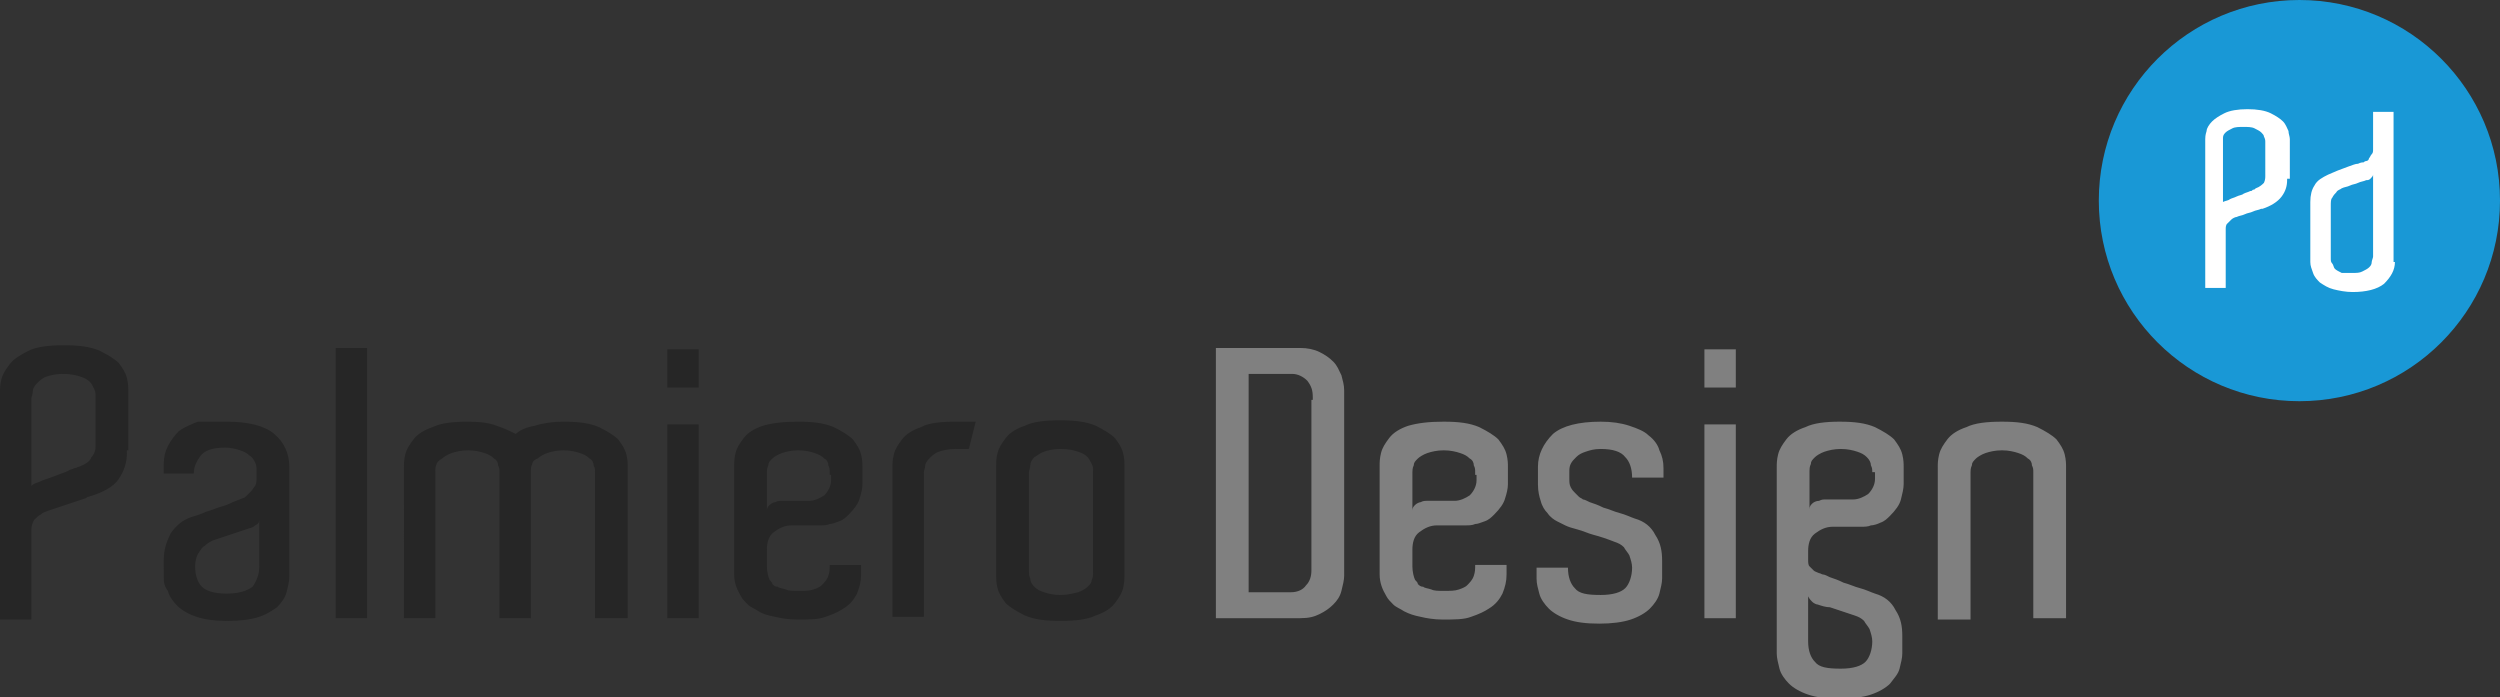 <svg id="Layer_1" xmlns="http://www.w3.org/2000/svg" width="183.2" height="51.1" viewBox="0 0 183.2 51.1"><rect x="0" y="0" width="183.2" height="51.1" fill="#333333" stroke="none"/><style>.st0{fill:#262626;} .st1{fill:#808080;} .st2{fill:#1998D6;} .st3{fill:#FFFFFF;}</style><path class="st0" d="M9.3 33v.2c0 .7-.2 1.3-.6 1.9-.4.6-1.2 1-2.2 1.3 0 0-.1 0-.2.1l-.9.3-.9.3-.9.3c-.2.1-.4.1-.6.3-.2.1-.3.2-.5.4-.1.2-.2.4-.2.7v6.6H0V28.7c0-.2 0-.5.1-.9s.3-.7.6-1.1c.3-.4.8-.7 1.4-1 .6-.3 1.5-.4 2.6-.4s1.9.1 2.6.4c.6.3 1.1.6 1.4.9.3.4.5.7.6 1.1.1.4.1.7.1.9V33zm-6.4 2.3c.2-.1.5-.2.8-.3.3-.1.5-.2.8-.3.3-.1.5-.2.7-.3.1 0 .2-.1.3-.1.1 0 .2-.1.3-.1.5-.2.8-.4.9-.7.2-.2.3-.5.3-.7V29c0-.2 0-.3-.1-.5s-.2-.4-.3-.5c-.2-.2-.4-.3-.7-.4-.3-.1-.7-.2-1.3-.2-.5 0-.9.1-1.2.2-.3.1-.5.3-.7.5-.2.2-.3.4-.3.6 0 .2-.1.4-.1.5v6.4c.2-.2.4-.2.6-.3zM16.6 30.9c1.6 0 2.8.3 3.5.9.7.6 1.1 1.4 1.1 2.4v8.1c0 .3-.1.7-.2 1.1-.1.4-.4.8-.7 1.1-.3.2-.7.5-1.3.7-.6.2-1.4.3-2.3.3-1 0-1.7-.1-2.3-.3-.6-.2-1.1-.5-1.4-.8-.3-.3-.6-.7-.7-1.1-.3-.4-.3-.7-.3-1.1V41c0-.7.2-1.3.5-1.9.4-.6.9-1 1.5-1.2.3-.1.7-.2 1.1-.4.4-.1.8-.3 1.2-.4.4-.1.7-.3 1-.4.3-.1.5-.2.5-.2.1 0 .2-.1.3-.2l.3-.3c.1-.1.2-.3.3-.4.1-.2.1-.4.1-.6v-.5c0-.2 0-.4-.1-.6-.1-.2-.2-.4-.4-.5-.2-.2-.4-.3-.7-.4-.3-.1-.7-.2-1.1-.2-.9 0-1.5.2-1.8.6-.3.4-.5.8-.5 1.3H12V34c0-.5.1-.9.3-1.3.2-.4.5-.8.8-1.1.4-.3.9-.5 1.4-.7h2.1zm2.4 7.2c0 .2-.1.3-.3.4-.1.1-.3.2-.4.2l-.9.3-.9.3-.9.3c-.2.1-.4.2-.6.4-.2.1-.3.3-.5.6-.1.2-.2.5-.2.9 0 .7.2 1.2.5 1.5.3.3.9.5 1.8.5s1.5-.2 1.9-.5c.3-.4.5-.9.5-1.5v-3.4zM24.6 25.5h2.3v19.8h-2.3V25.5zM45.9 45.3h-2.3V34.6c0-.2 0-.3-.1-.5 0-.2-.1-.4-.3-.5-.2-.2-.4-.3-.7-.4-.3-.1-.7-.2-1.2-.2s-.9.1-1.2.2c-.3.1-.6.3-.7.4-.3.1-.4.3-.4.4-.1.2-.1.4-.1.5v10.8h-2.3V34.6c0-.2 0-.3-.1-.5 0-.2-.1-.4-.3-.5-.2-.2-.4-.3-.7-.4-.3-.1-.7-.2-1.2-.2s-.9.1-1.2.2c-.3.1-.6.3-.7.4-.2.1-.4.3-.4.4-.1.2-.1.4-.1.5v10.8h-2.3V34.2c0-.2 0-.5.1-.9s.3-.7.6-1.1c.3-.4.8-.7 1.4-.9.6-.3 1.5-.4 2.6-.4.9 0 1.6.1 2.1.3.6.2 1 .4 1.4.6.3-.3.8-.5 1.4-.6.6-.2 1.3-.3 2.1-.3 1.1 0 1.9.1 2.6.4.6.3 1.1.6 1.4.9.3.4.5.7.6 1.1.1.4.1.7.1.9V45.3zM51.2 25.6v2.8h-2.3v-2.8h2.3zm-2.3 5.5h2.3v14.2h-2.3V31.1zM58.5 30.9c1.1 0 1.9.1 2.6.4.6.3 1.1.6 1.4.9.3.4.5.7.6 1.1.1.4.1.7.1.9V35.5c0 .3-.1.7-.2 1-.1.4-.4.8-.8 1.2-.2.2-.4.4-.7.5-.3.1-.5.2-.7.2-.2.1-.5.1-.7.1H58c-.5 0-.9.2-1.3.5s-.5.8-.5 1.3v1.2c0 .4.1.8.2 1 .1.1.2.2.2.3.1.1.2.2.4.2.1.1.3.1.6.2.2.1.5.1.9.1.5 0 .8 0 1.1-.1.3-.1.5-.2.6-.3.2-.2.4-.4.5-.7.1-.3.1-.5.1-.8h2.3v.7c0 .5-.1.9-.3 1.4-.2.4-.5.8-1 1.1-.3.2-.7.4-1.3.6-.5.2-1.2.2-2.1.2-.6 0-1.2-.1-1.6-.2-.5-.1-.9-.2-1.2-.4-.3-.2-.6-.3-.8-.5-.2-.2-.4-.4-.5-.6-.3-.5-.5-1-.5-1.6v-8c0-.2 0-.5.1-.9s.3-.7.6-1.1c.3-.4.8-.7 1.4-.9.7-.2 1.5-.3 2.6-.3zm2.3 3.9v-.2c0-.2 0-.3-.1-.5 0-.2-.1-.4-.3-.5-.2-.2-.4-.3-.7-.4-.3-.1-.7-.2-1.2-.2s-.9.1-1.2.2c-.3.1-.6.3-.7.4-.2.2-.3.3-.3.5-.1.2-.1.4-.1.5v2.8c0-.2.1-.3.2-.4.1-.1.3-.2.4-.2.2-.1.3-.1.5-.1h2c.4 0 .8-.2 1.1-.4.3-.3.5-.7.5-1.1v-.4h-.1zM70 30.9h1.5l-.5 2h-1c-.5 0-.9.1-1.2.2-.3.1-.5.3-.7.5-.2.2-.3.4-.3.5 0 .2-.1.4-.1.5v10.6h-2.3v-11c0-.2 0-.5.1-.9s.3-.7.6-1.1c.3-.4.8-.7 1.4-.9.5-.3 1.4-.4 2.5-.4zM82.4 41.8v.4c0 .2 0 .5-.1.9s-.3.7-.6 1.1c-.3.4-.8.7-1.4.9-.6.3-1.5.4-2.6.4s-1.9-.1-2.6-.4c-.6-.3-1.1-.6-1.4-.9-.3-.4-.5-.7-.6-1.1-.1-.4-.1-.7-.1-.9v-8.1c0-.2 0-.5.1-.9s.3-.7.6-1.1c.3-.4.8-.7 1.4-.9.6-.3 1.5-.4 2.6-.4s1.9.1 2.6.4c.6.3 1.1.6 1.4.9.3.4.5.7.6 1.1.1.4.1.7.1.9v7.7zm-2.3-.3v-7c0-.2 0-.3-.1-.5s-.2-.4-.3-.5c-.2-.2-.4-.3-.7-.4-.3-.1-.7-.2-1.3-.2-.5 0-.9.1-1.2.2-.3.1-.5.3-.7.4-.2.2-.3.4-.3.6 0 .2-.1.4-.1.5v7.3c0 .1 0 .3.1.5 0 .2.1.4.3.6.2.2.4.3.7.4.3.1.7.2 1.2.2s.9-.1 1.3-.2c.3-.1.6-.3.7-.4.2-.2.3-.3.3-.5.1-.2.1-.4.1-.5v-.5z"/><path class="st1" d="M98.5 41.5v.7c0 .3-.1.7-.2 1.1-.1.4-.3.7-.6 1-.3.3-.6.5-1 .7-.4.2-.8.3-1.4.3H89.1V25.5H95.3c.5 0 1 .1 1.4.3.4.2.7.4 1 .7.3.3.4.6.6 1 .1.4.2.7.2 1.1V41.5zm-2.3-12.2v-.2c0-.5-.1-.8-.4-1.2-.3-.3-.7-.5-1.1-.5h-3.2v16h3.1c.5 0 .9-.2 1.1-.5.3-.3.4-.7.4-1.1V29.3zM105.8 30.9c1.1 0 1.9.1 2.6.4.6.3 1.1.6 1.4.9.3.4.5.7.6 1.1.1.4.1.7.1.9V35.5c0 .3-.1.7-.2 1-.1.4-.4.8-.8 1.2-.2.2-.4.4-.7.5-.3.1-.5.2-.7.2-.2.1-.5.1-.7.1h-2.1c-.5 0-.9.2-1.3.5s-.5.8-.5 1.3v1.2c0 .4.1.8.2 1 .1.1.2.2.2.3.1.1.2.2.4.2.1.1.3.1.6.2.2.1.5.1.9.1.5 0 .8 0 1.1-.1.3-.1.5-.2.6-.3.2-.2.4-.4.5-.7.1-.3.1-.5.1-.8h2.3v.7c0 .5-.1.9-.3 1.4-.2.4-.5.8-1 1.1-.3.2-.7.4-1.3.6-.5.2-1.2.2-2.1.2-.6 0-1.2-.1-1.6-.2-.5-.1-.8-.2-1.2-.4-.3-.2-.6-.3-.8-.5-.2-.2-.4-.4-.5-.6-.3-.5-.5-1-.5-1.6v-8c0-.2 0-.5.1-.9s.3-.7.6-1.1c.3-.4.8-.7 1.4-.9.7-.2 1.5-.3 2.6-.3zm2.3 3.9v-.2c0-.2 0-.3-.1-.5 0-.2-.1-.4-.3-.5-.2-.2-.4-.3-.7-.4-.3-.1-.7-.2-1.2-.2s-.9.1-1.2.2c-.3.1-.6.3-.7.4-.2.2-.3.3-.3.5-.1.2-.1.4-.1.5v2.8c0-.2.1-.3.2-.4.1-.1.3-.2.4-.2.2-.1.3-.1.5-.1h2c.4 0 .8-.2 1.1-.4.3-.3.5-.7.5-1.1v-.4h-.1zM119.1 33.5c-.3-.4-.9-.6-1.8-.6-.5 0-.8.1-1.1.2-.3.1-.5.2-.7.4-.2.2-.3.3-.4.5-.1.2-.1.4-.1.6v.5c0 .2 0 .4.1.6.1.2.2.3.3.4l.3.3c.1.1.2.1.3.2.1 0 .3.1.5.2.3.1.6.2 1 .4.4.1.8.3 1.2.4.4.1.8.3 1.1.4.7.2 1.2.6 1.5 1.2.4.6.5 1.2.5 1.9v1.3c0 .3-.1.7-.2 1.1-.1.4-.4.8-.7 1.1-.3.3-.8.6-1.4.8-.6.2-1.4.3-2.3.3-1 0-1.7-.1-2.3-.3-.6-.2-1.1-.5-1.4-.8-.3-.3-.6-.7-.7-1.1-.1-.4-.2-.7-.2-1.1v-.8h2.3c0 .7.2 1.2.5 1.5.3.4.9.5 1.9.5.9 0 1.5-.2 1.8-.5.3-.3.5-.9.5-1.5 0-.3-.1-.6-.2-.9-.1-.2-.3-.4-.4-.6-.2-.2-.4-.3-.7-.4-.5-.2-1.1-.4-1.5-.5-.4-.1-.8-.3-1.2-.4-.4-.1-.7-.2-.9-.3l-.6-.3c-.2-.1-.5-.3-.7-.6-.2-.2-.4-.5-.5-.9-.1-.3-.2-.7-.2-1.2v-1.3c0-.9.4-1.7 1.1-2.4.7-.6 1.9-.9 3.5-.9.8 0 1.5.1 2.1.3.6.2 1.1.4 1.4.7.4.3.7.7.8 1.1.2.4.3.8.3 1.3v.7h-2.3c0-.7-.2-1.2-.5-1.5zM127.2 25.6v2.8h-2.3v-2.8h2.3zm-2.3 5.5h2.3v14.2h-2.3V31.1zM134.8 30.9c1.1 0 1.9.1 2.6.4.6.3 1.1.6 1.4.9.3.4.5.7.6 1.1.1.4.1.7.1.9V35.5c0 .3-.1.7-.2 1.1-.1.4-.4.8-.8 1.2-.2.2-.4.4-.7.5-.2.1-.5.2-.7.2-.2.1-.5.1-.7.1h-2.1c-.5 0-.9.2-1.3.5s-.5.8-.5 1.3v.6c0 .2 0 .4.1.5l.3.3c.1.1.2.1.4.2.1 0 .2.1.3.1.1 0 .3.1.5.2.3.1.6.2 1 .4.4.1.8.3 1.2.4.4.1.8.3 1.1.4.7.2 1.2.6 1.5 1.2.4.6.5 1.2.5 1.9v1.3c0 .3-.1.7-.2 1.1-.1.4-.4.7-.7 1.1-.3.3-.8.6-1.4.8-.6.2-1.4.3-2.3.3-1 0-1.7-.1-2.3-.3-.6-.2-1.1-.5-1.4-.8-.3-.3-.6-.7-.7-1.1-.1-.4-.2-.8-.2-1.1V34.2c0-.2 0-.5.1-.9s.3-.7.6-1.1c.3-.4.8-.7 1.4-.9.6-.3 1.5-.4 2.5-.4zm2.4 3.7c0-.2 0-.3-.1-.5 0-.2-.1-.4-.3-.6-.2-.2-.4-.3-.7-.4-.3-.1-.7-.2-1.2-.2s-.9.1-1.2.2c-.3.1-.6.3-.7.4-.2.2-.3.3-.3.5-.1.2-.1.4-.1.5v2.8c0-.2.1-.3.2-.4.1-.1.3-.2.5-.2.2-.1.3-.1.5-.1h2c.4 0 .8-.2 1.1-.4.3-.3.5-.7.5-1.1v-.5zm-4 9.7c-.1 0-.3-.1-.4-.2-.1-.1-.2-.2-.3-.4V47c0 .7.2 1.2.5 1.5.3.4.9.5 1.9.5.9 0 1.5-.2 1.8-.5.3-.3.5-.9.5-1.5 0-.3-.1-.6-.2-.9-.1-.2-.3-.4-.4-.6-.2-.2-.4-.3-.7-.4l-.9-.3-.9-.3c-.3 0-.6-.1-.9-.2zM151.3 45.3H149V34.6c0-.2 0-.3-.1-.5 0-.2-.1-.4-.3-.5-.2-.2-.4-.3-.7-.4-.3-.1-.7-.2-1.2-.2s-.9.1-1.2.2c-.3.1-.6.3-.7.4-.2.2-.3.3-.3.5-.1.2-.1.4-.1.5v10.8H142V34.2c0-.2 0-.5.1-.9s.3-.7.6-1.1c.3-.4.8-.7 1.4-.9.6-.3 1.5-.4 2.6-.4s1.9.1 2.6.4c.6.3 1.1.6 1.4.9.3.4.5.7.6 1.1.1.4.1.7.1.9V45.3z"/><g><circle class="st2" cx="168.5" cy="14.7" r="14.7"/><path class="st3" d="M167.6 13.1v.1c0 .4-.1.8-.4 1.2-.3.4-.8.7-1.4.9h-.1c-.2.1-.4.1-.6.2-.2.1-.4.1-.6.2-.2.1-.4.1-.6.2-.1 0-.3.1-.4.2l-.3.3c-.1.1-.1.3-.1.4v4.3h-1.5V10.2c0-.1 0-.3.1-.6 0-.2.2-.5.4-.7.2-.2.5-.4.9-.6.4-.2 1-.3 1.7-.3s1.3.1 1.7.3c.4.2.7.4.9.6.2.2.3.5.4.7 0 .2.1.4.1.6v2.9zm-4.2 1.5c.2-.1.3-.1.5-.2s.4-.1.5-.2c.2-.1.3-.1.5-.2.1 0 .1 0 .2-.1.1 0 .1 0 .2-.1.3-.1.5-.3.6-.4.1-.2.1-.4.1-.5V10.4c0-.1 0-.2-.1-.4 0-.1-.1-.2-.2-.3-.1-.1-.3-.2-.5-.3-.2-.1-.5-.1-.8-.1-.3 0-.6 0-.8.1-.2.1-.4.2-.5.3-.1.1-.2.2-.2.4V14.8c.2-.1.4-.1.5-.2zM175.5 19.2c0 .6-.3 1.1-.8 1.6-.5.4-1.3.6-2.3.6-.5 0-1-.1-1.4-.2-.4-.1-.7-.3-1-.5-.2-.2-.4-.4-.5-.7-.1-.3-.2-.5-.2-.8v-4.4c0-.5.1-.9.3-1.2.2-.4.6-.6 1-.8.2-.1.5-.2.7-.3.3-.1.5-.2.8-.3.3-.1.5-.2.7-.2.2-.1.3-.1.4-.1 0 0 .1-.1.2-.1s.2-.1.2-.2c.1-.1.1-.2.2-.3.1-.1.1-.2.1-.4V8.2h1.5v11zm-3.1.8c.3 0 .5 0 .7-.1.2-.1.4-.2.5-.3.1-.1.2-.2.2-.4 0-.1.1-.3.1-.4v-6c0 .1-.1.2-.2.3-.1.1-.2.1-.3.1-.2.1-.4.1-.6.2-.2.1-.4.1-.6.2-.2.1-.4.1-.6.2-.1.1-.3.1-.4.3-.1.1-.2.2-.3.4-.1.1-.1.3-.1.6V18.9c0 .2 0 .3.1.4.1.1.1.3.2.4.1.1.3.2.5.3h.8z"/></g></svg>